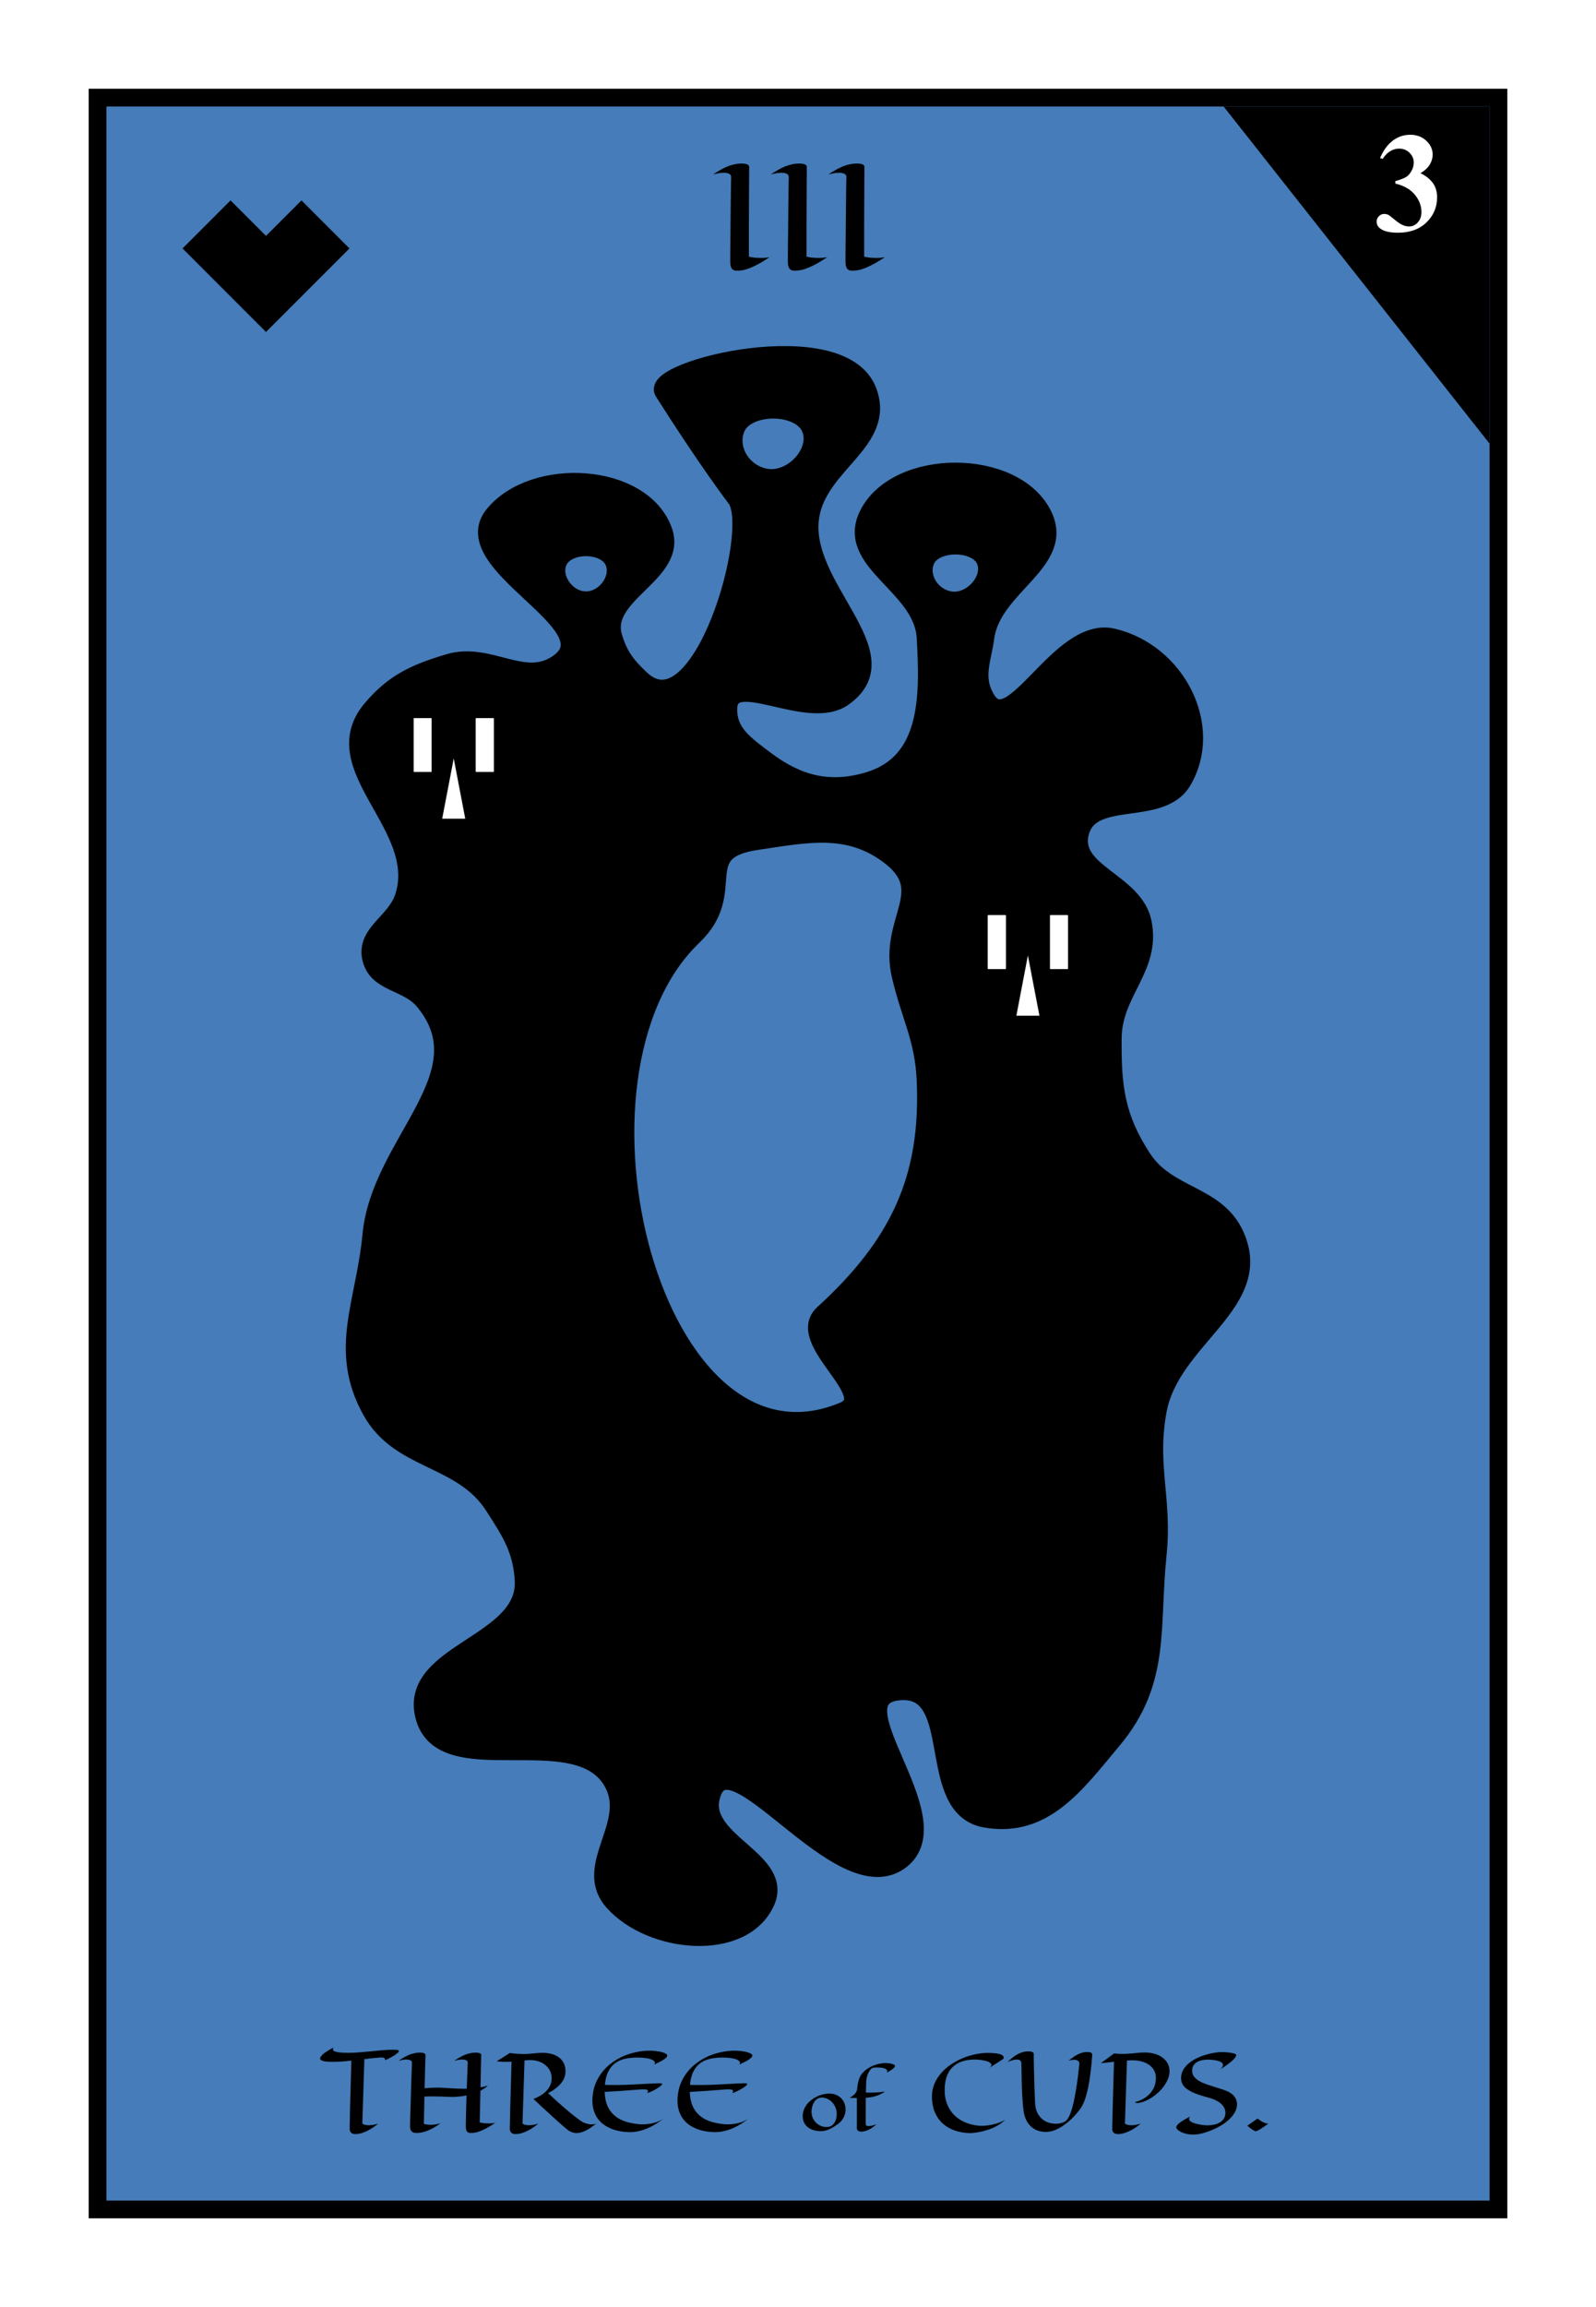 <svg width="180" height="260" viewBox="0 0 180 260" fill="none" xmlns="http://www.w3.org/2000/svg">
<rect x="0" y="0" width="180" height="260" fill="#333333" stroke="none"/>
<g clip-path="url(#clip0_116_960)">
<rect width="180" height="260" fill="white"/>
<rect x="11" y="11" width="158" height="238" fill="#457CB9" stroke="black" stroke-width="2"/>
<path d="M138 12H168V50L138 12Z" fill="black"/>
<path d="M157.367 20.688V20.414C157.961 20.242 158.372 20.083 158.602 19.938C158.831 19.787 159.029 19.56 159.195 19.258C159.362 18.951 159.445 18.641 159.445 18.328C159.445 17.896 159.286 17.526 158.969 17.219C158.656 16.906 158.266 16.75 157.797 16.75C157.068 16.75 156.448 17.135 155.938 17.906L155.648 17.805C156.023 16.935 156.503 16.281 157.086 15.844C157.674 15.406 158.328 15.188 159.047 15.188C159.781 15.188 160.385 15.412 160.859 15.859C161.339 16.307 161.578 16.831 161.578 17.43C161.578 17.82 161.466 18.198 161.242 18.562C161.023 18.922 160.677 19.24 160.203 19.516C160.812 19.812 161.276 20.18 161.594 20.617C161.917 21.049 162.078 21.594 162.078 22.25C162.078 23.354 161.677 24.294 160.875 25.07C160.078 25.841 159.008 26.227 157.664 26.227C156.768 26.227 156.115 26.078 155.703 25.781C155.406 25.573 155.258 25.305 155.258 24.977C155.258 24.737 155.344 24.534 155.516 24.367C155.688 24.195 155.885 24.109 156.109 24.109C156.281 24.109 156.443 24.146 156.594 24.219C156.677 24.26 156.971 24.49 157.477 24.906C157.987 25.318 158.464 25.523 158.906 25.523C159.292 25.523 159.622 25.372 159.898 25.07C160.174 24.763 160.312 24.375 160.312 23.906C160.312 23.193 160.062 22.537 159.562 21.938C159.062 21.333 158.331 20.917 157.367 20.688Z" fill="white"/>
<path d="M22 28L26 24L28 26L30 28L34 24L38 28L30 36L22 28Z" fill="black" stroke="black" stroke-width="2"/>
<path d="M42.65 239.326C42.494 239.455 42.316 239.59 42.117 239.73C41.922 239.867 41.713 239.992 41.49 240.105C41.268 240.223 41.033 240.318 40.787 240.393C40.545 240.467 40.299 240.504 40.049 240.504C39.971 240.504 39.895 240.494 39.82 240.475C39.746 240.455 39.68 240.42 39.621 240.369C39.562 240.322 39.516 240.258 39.48 240.176C39.445 240.094 39.43 239.99 39.434 239.865C39.434 239.717 39.441 239.35 39.457 238.764C39.461 238.514 39.467 238.203 39.475 237.832C39.486 237.457 39.498 237.006 39.51 236.479C39.525 235.951 39.543 235.338 39.562 234.639C39.582 233.936 39.603 233.131 39.627 232.225C39.26 232.268 38.895 232.303 38.531 232.33C38.172 232.354 37.809 232.365 37.441 232.365C37.105 232.365 36.826 232.346 36.603 232.307C36.381 232.268 36.225 232.199 36.135 232.102C36.084 232.016 36.1 231.908 36.182 231.779C36.217 231.725 36.268 231.662 36.334 231.592C36.4 231.521 36.49 231.443 36.603 231.357C36.721 231.271 36.863 231.178 37.031 231.076C37.199 230.975 37.4 230.865 37.635 230.748C37.572 230.826 37.543 230.893 37.547 230.947C37.551 230.998 37.566 231.041 37.594 231.076C37.625 231.119 37.67 231.154 37.728 231.182C37.842 231.225 38.014 231.264 38.244 231.299C38.478 231.33 38.803 231.346 39.217 231.346C39.67 231.346 40.115 231.328 40.553 231.293C40.994 231.258 41.428 231.219 41.853 231.176C42.283 231.129 42.709 231.088 43.131 231.053C43.557 231.018 43.98 231 44.402 231C44.516 231 44.615 231.004 44.701 231.012C44.791 231.016 44.859 231.027 44.906 231.047C44.98 231.074 45.006 231.119 44.982 231.182C44.959 231.24 44.902 231.309 44.812 231.387C44.727 231.461 44.619 231.541 44.49 231.627C44.361 231.709 44.228 231.787 44.092 231.861C43.955 231.936 43.824 232.002 43.699 232.061C43.574 232.115 43.477 232.154 43.406 232.178C43.441 232.057 43.418 231.973 43.336 231.926C43.254 231.875 43.082 231.859 42.82 231.879C42.234 231.926 41.658 231.984 41.092 232.055L40.863 239.326C40.953 239.393 41.06 239.439 41.185 239.467C41.31 239.494 41.44 239.508 41.572 239.508C41.705 239.508 41.836 239.5 41.965 239.484C42.094 239.465 42.209 239.443 42.31 239.42C42.432 239.393 42.545 239.361 42.65 239.326ZM55.02 235.043C54.895 235.164 54.76 235.271 54.615 235.365C54.475 235.455 54.33 235.539 54.182 235.617C54.174 236.094 54.162 236.627 54.147 237.217C54.131 237.807 54.117 238.467 54.105 239.197C54.316 239.24 54.508 239.27 54.68 239.285C54.855 239.297 55.014 239.303 55.154 239.303C55.268 239.303 55.367 239.299 55.453 239.291C55.543 239.283 55.617 239.275 55.676 239.268C55.746 239.256 55.807 239.244 55.857 239.232C55.627 239.389 55.4 239.533 55.178 239.666C54.959 239.795 54.746 239.908 54.539 240.006C54.336 240.104 54.143 240.182 53.959 240.24C53.779 240.303 53.613 240.342 53.461 240.357C53.305 240.373 53.168 240.379 53.051 240.375C52.934 240.375 52.836 240.35 52.758 240.299C52.684 240.248 52.627 240.168 52.588 240.059C52.553 239.949 52.535 239.797 52.535 239.602C52.535 239.512 52.537 239.355 52.541 239.133C52.545 238.906 52.551 238.639 52.559 238.33C52.566 238.018 52.574 237.674 52.582 237.299C52.594 236.924 52.605 236.541 52.617 236.15C52.367 236.201 52.131 236.238 51.908 236.262C51.69 236.285 51.496 236.301 51.328 236.309C51.133 236.32 50.951 236.322 50.783 236.314C50.357 236.295 49.975 236.281 49.635 236.273C49.295 236.262 48.99 236.256 48.721 236.256C48.557 236.256 48.404 236.258 48.264 236.262C48.123 236.266 47.99 236.271 47.865 236.279L47.807 239.35C47.943 239.393 48.076 239.422 48.205 239.438C48.338 239.453 48.465 239.461 48.586 239.461C48.742 239.461 48.887 239.451 49.02 239.432C49.152 239.412 49.268 239.389 49.365 239.361C49.467 239.334 49.547 239.311 49.605 239.291C49.664 239.268 49.697 239.252 49.705 239.244C49.522 239.4 49.324 239.543 49.113 239.672C48.902 239.801 48.69 239.914 48.475 240.012C48.264 240.109 48.059 240.188 47.859 240.246C47.664 240.305 47.49 240.342 47.338 240.357C47.182 240.373 47.037 240.379 46.904 240.375C46.772 240.375 46.656 240.35 46.559 240.299C46.461 240.248 46.385 240.168 46.33 240.059C46.275 239.949 46.248 239.797 46.248 239.602C46.248 239.504 46.25 239.336 46.254 239.098C46.262 238.855 46.27 238.568 46.277 238.236C46.289 237.9 46.301 237.535 46.312 237.141C46.324 236.742 46.336 236.34 46.348 235.934C46.359 235.527 46.371 235.131 46.383 234.744C46.398 234.357 46.41 234.006 46.418 233.689C46.43 233.373 46.44 233.107 46.447 232.893C46.455 232.678 46.461 232.539 46.465 232.477C46.469 232.34 46.41 232.244 46.289 232.189C46.172 232.131 46.025 232.102 45.85 232.102C45.705 232.102 45.555 232.115 45.398 232.143C45.246 232.17 45.098 232.201 44.953 232.236C45.152 232.104 45.348 231.982 45.539 231.873C45.734 231.76 45.93 231.662 46.125 231.58C46.324 231.498 46.525 231.436 46.728 231.393C46.932 231.346 47.143 231.322 47.361 231.322C47.447 231.322 47.527 231.328 47.602 231.34C47.68 231.348 47.746 231.363 47.801 231.387C47.859 231.406 47.904 231.434 47.935 231.469C47.971 231.504 47.988 231.547 47.988 231.598C47.984 231.68 47.978 231.867 47.971 232.16C47.967 232.285 47.963 232.439 47.959 232.623C47.955 232.807 47.949 233.027 47.941 233.285C47.934 233.543 47.926 233.842 47.918 234.182C47.91 234.518 47.9 234.904 47.889 235.342C48.119 235.318 48.353 235.301 48.592 235.289C48.834 235.277 49.072 235.271 49.307 235.271C49.557 235.271 49.803 235.279 50.045 235.295C50.291 235.307 50.531 235.32 50.766 235.336C51.004 235.348 51.238 235.361 51.469 235.377C51.703 235.389 51.935 235.395 52.166 235.395H52.641L52.752 232.477C52.756 232.406 52.742 232.348 52.711 232.301C52.684 232.254 52.643 232.217 52.588 232.189C52.533 232.158 52.469 232.137 52.395 232.125C52.32 232.109 52.24 232.102 52.154 232.102C52.006 232.102 51.852 232.115 51.691 232.143C51.535 232.17 51.385 232.201 51.24 232.236C51.44 232.104 51.635 231.982 51.826 231.873C52.022 231.76 52.217 231.662 52.412 231.58C52.611 231.498 52.812 231.436 53.016 231.393C53.223 231.346 53.435 231.322 53.654 231.322C53.822 231.322 53.967 231.344 54.088 231.387C54.213 231.43 54.275 231.5 54.275 231.598C54.272 231.68 54.266 231.863 54.258 232.148C54.254 232.27 54.25 232.42 54.246 232.6C54.242 232.775 54.238 232.988 54.234 233.238C54.23 233.488 54.225 233.779 54.217 234.111C54.209 234.439 54.201 234.814 54.193 235.236C54.33 235.213 54.467 235.186 54.603 235.154C54.744 235.123 54.883 235.086 55.02 235.043ZM60.715 239.326C60.559 239.455 60.381 239.59 60.182 239.73C59.986 239.867 59.777 239.992 59.555 240.105C59.332 240.223 59.098 240.318 58.852 240.393C58.609 240.467 58.363 240.504 58.113 240.504C58.039 240.504 57.965 240.494 57.891 240.475C57.816 240.455 57.75 240.42 57.691 240.369C57.633 240.322 57.584 240.258 57.545 240.176C57.51 240.094 57.494 239.99 57.498 239.865C57.498 239.721 57.506 239.357 57.522 238.775C57.525 238.529 57.531 238.223 57.539 237.855C57.551 237.488 57.562 237.045 57.574 236.525C57.59 236.006 57.607 235.402 57.627 234.715C57.647 234.023 57.668 233.232 57.691 232.342C57.59 232.354 57.49 232.361 57.393 232.365C57.295 232.365 57.195 232.365 57.094 232.365C56.945 232.365 56.777 232.361 56.59 232.354C56.406 232.346 56.215 232.33 56.016 232.307L57.498 231.369C57.803 231.412 58.09 231.441 58.359 231.457C58.629 231.473 58.852 231.48 59.027 231.48C59.223 231.48 59.41 231.475 59.59 231.463C59.773 231.447 59.953 231.432 60.129 231.416C60.305 231.396 60.478 231.381 60.65 231.369C60.822 231.354 60.996 231.346 61.172 231.346C61.516 231.346 61.846 231.385 62.162 231.463C62.478 231.541 62.756 231.664 62.994 231.832C63.232 231.996 63.422 232.211 63.562 232.477C63.707 232.742 63.779 233.062 63.779 233.438C63.779 233.637 63.746 233.842 63.68 234.053C63.613 234.26 63.504 234.469 63.352 234.68C63.199 234.887 62.996 235.094 62.742 235.301C62.492 235.504 62.182 235.699 61.81 235.887C62.197 236.246 62.549 236.568 62.865 236.854C63.185 237.139 63.475 237.393 63.732 237.615C63.99 237.838 64.219 238.031 64.418 238.195C64.617 238.355 64.793 238.494 64.945 238.611C65.297 238.885 65.568 239.072 65.76 239.174C65.857 239.221 65.961 239.262 66.07 239.297C66.164 239.328 66.269 239.355 66.387 239.379C66.508 239.402 66.635 239.414 66.768 239.414C66.85 239.414 66.93 239.408 67.008 239.396C67.086 239.381 67.164 239.357 67.242 239.326C67.055 239.471 66.871 239.607 66.691 239.736C66.512 239.865 66.33 239.977 66.147 240.07C65.967 240.168 65.783 240.244 65.596 240.299C65.412 240.357 65.223 240.387 65.027 240.387C64.918 240.387 64.812 240.375 64.711 240.352C64.609 240.332 64.506 240.299 64.4 240.252C64.295 240.205 64.188 240.145 64.078 240.07C63.973 239.996 63.859 239.904 63.738 239.795C63.578 239.662 63.342 239.457 63.029 239.18C62.897 239.062 62.74 238.922 62.56 238.758C62.381 238.594 62.174 238.404 61.94 238.189C61.705 237.975 61.44 237.732 61.143 237.463C60.85 237.189 60.523 236.883 60.164 236.543C60.445 236.438 60.711 236.311 60.961 236.162C61.211 236.014 61.428 235.844 61.611 235.652C61.799 235.461 61.945 235.248 62.051 235.014C62.16 234.775 62.215 234.514 62.215 234.229C62.215 233.885 62.145 233.584 62.004 233.326C61.863 233.068 61.68 232.854 61.453 232.682C61.23 232.51 60.977 232.381 60.691 232.295C60.406 232.209 60.119 232.166 59.83 232.166C59.596 232.166 59.371 232.178 59.156 232.201L58.928 239.326C59.018 239.393 59.125 239.439 59.25 239.467C59.375 239.494 59.504 239.508 59.637 239.508C59.77 239.508 59.9 239.5 60.029 239.484C60.158 239.465 60.273 239.443 60.375 239.42C60.496 239.393 60.609 239.361 60.715 239.326ZM73.74 232.682C73.834 232.607 73.877 232.537 73.869 232.471C73.861 232.404 73.834 232.346 73.787 232.295C73.732 232.236 73.654 232.182 73.553 232.131C73.365 232.041 73.123 231.977 72.826 231.938C72.529 231.898 72.215 231.879 71.883 231.879C71.41 231.879 70.963 231.922 70.541 232.008C70.123 232.094 69.75 232.252 69.422 232.482C69.098 232.709 68.83 233.023 68.619 233.426C68.408 233.824 68.275 234.336 68.221 234.961C68.463 234.969 68.701 234.973 68.936 234.973C69.174 234.973 69.408 234.973 69.639 234.973C69.916 234.973 70.225 234.967 70.564 234.955C70.908 234.939 71.258 234.924 71.613 234.908C71.973 234.889 72.324 234.869 72.668 234.85C73.012 234.83 73.322 234.814 73.6 234.803C73.877 234.787 74.107 234.779 74.291 234.779C74.478 234.779 74.592 234.787 74.631 234.803C74.678 234.826 74.686 234.865 74.654 234.92C74.627 234.971 74.57 235.031 74.484 235.102C74.402 235.168 74.299 235.24 74.174 235.318C74.053 235.396 73.924 235.473 73.787 235.547C73.65 235.617 73.512 235.684 73.371 235.746C73.234 235.805 73.109 235.852 72.996 235.887C73.086 235.734 73.102 235.627 73.043 235.564C72.988 235.498 72.834 235.465 72.58 235.465C72.467 235.465 72.363 235.467 72.269 235.471C72.176 235.475 72.068 235.482 71.947 235.494C71.826 235.502 71.676 235.514 71.496 235.529C71.316 235.541 71.084 235.559 70.799 235.582C70.514 235.602 70.16 235.627 69.738 235.658C69.316 235.686 68.803 235.717 68.197 235.752C68.217 236.385 68.326 236.922 68.525 237.363C68.728 237.805 69.004 238.168 69.352 238.453C69.699 238.738 70.113 238.957 70.594 239.109C71.078 239.258 71.611 239.355 72.193 239.402C72.529 239.418 72.861 239.402 73.189 239.355C73.33 239.336 73.477 239.309 73.629 239.273C73.785 239.238 73.939 239.193 74.092 239.139C74.248 239.08 74.4 239.01 74.549 238.928C74.697 238.846 74.836 238.748 74.965 238.635C74.676 238.881 74.373 239.105 74.057 239.309C73.744 239.508 73.42 239.682 73.084 239.83C72.752 239.975 72.414 240.086 72.07 240.164C71.727 240.246 71.385 240.287 71.045 240.287C70.748 240.287 70.434 240.262 70.102 240.211C69.773 240.164 69.447 240.084 69.123 239.971C68.803 239.854 68.496 239.701 68.203 239.514C67.914 239.322 67.662 239.086 67.447 238.805C67.236 238.52 67.072 238.186 66.955 237.803C66.838 237.416 66.793 236.973 66.82 236.473C66.848 235.891 66.957 235.354 67.148 234.861C67.344 234.369 67.598 233.926 67.91 233.531C68.223 233.133 68.584 232.783 68.994 232.482C69.404 232.178 69.842 231.924 70.307 231.721C70.775 231.518 71.262 231.365 71.766 231.264C72.269 231.158 72.769 231.105 73.266 231.105C73.484 231.105 73.686 231.115 73.869 231.135C74.053 231.154 74.217 231.178 74.361 231.205C74.51 231.232 74.637 231.264 74.742 231.299C74.848 231.33 74.93 231.359 74.988 231.387C75.164 231.465 75.252 231.557 75.252 231.662C75.252 231.725 75.219 231.791 75.152 231.861C75.09 231.932 75.008 232.002 74.906 232.072C74.809 232.143 74.699 232.211 74.578 232.277C74.461 232.34 74.346 232.398 74.232 232.453C74.123 232.508 74.023 232.555 73.934 232.594C73.844 232.633 73.779 232.662 73.74 232.682ZM83.338 232.682C83.432 232.607 83.475 232.537 83.467 232.471C83.459 232.404 83.432 232.346 83.385 232.295C83.33 232.236 83.252 232.182 83.15 232.131C82.963 232.041 82.721 231.977 82.424 231.938C82.127 231.898 81.812 231.879 81.481 231.879C81.008 231.879 80.561 231.922 80.139 232.008C79.721 232.094 79.348 232.252 79.019 232.482C78.695 232.709 78.428 233.023 78.217 233.426C78.006 233.824 77.873 234.336 77.818 234.961C78.061 234.969 78.299 234.973 78.533 234.973C78.772 234.973 79.006 234.973 79.236 234.973C79.514 234.973 79.822 234.967 80.162 234.955C80.506 234.939 80.856 234.924 81.211 234.908C81.57 234.889 81.922 234.869 82.266 234.85C82.609 234.83 82.92 234.814 83.197 234.803C83.475 234.787 83.705 234.779 83.889 234.779C84.076 234.779 84.189 234.787 84.228 234.803C84.275 234.826 84.283 234.865 84.252 234.92C84.225 234.971 84.168 235.031 84.082 235.102C84 235.168 83.897 235.24 83.772 235.318C83.65 235.396 83.522 235.473 83.385 235.547C83.248 235.617 83.109 235.684 82.969 235.746C82.832 235.805 82.707 235.852 82.594 235.887C82.684 235.734 82.699 235.627 82.641 235.564C82.586 235.498 82.432 235.465 82.178 235.465C82.064 235.465 81.961 235.467 81.867 235.471C81.773 235.475 81.666 235.482 81.545 235.494C81.424 235.502 81.273 235.514 81.094 235.529C80.914 235.541 80.682 235.559 80.397 235.582C80.111 235.602 79.758 235.627 79.336 235.658C78.914 235.686 78.4 235.717 77.795 235.752C77.814 236.385 77.924 236.922 78.123 237.363C78.326 237.805 78.602 238.168 78.949 238.453C79.297 238.738 79.711 238.957 80.191 239.109C80.676 239.258 81.209 239.355 81.791 239.402C82.127 239.418 82.459 239.402 82.787 239.355C82.928 239.336 83.074 239.309 83.227 239.273C83.383 239.238 83.537 239.193 83.689 239.139C83.846 239.08 83.998 239.01 84.147 238.928C84.295 238.846 84.434 238.748 84.562 238.635C84.273 238.881 83.971 239.105 83.654 239.309C83.342 239.508 83.018 239.682 82.682 239.83C82.35 239.975 82.012 240.086 81.668 240.164C81.324 240.246 80.982 240.287 80.643 240.287C80.346 240.287 80.031 240.262 79.699 240.211C79.371 240.164 79.045 240.084 78.721 239.971C78.4 239.854 78.094 239.701 77.801 239.514C77.512 239.322 77.26 239.086 77.045 238.805C76.834 238.52 76.67 238.186 76.553 237.803C76.436 237.416 76.391 236.973 76.418 236.473C76.445 235.891 76.555 235.354 76.746 234.861C76.941 234.369 77.195 233.926 77.508 233.531C77.82 233.133 78.182 232.783 78.592 232.482C79.002 232.178 79.439 231.924 79.904 231.721C80.373 231.518 80.859 231.365 81.363 231.264C81.867 231.158 82.367 231.105 82.863 231.105C83.082 231.105 83.283 231.115 83.467 231.135C83.65 231.154 83.814 231.178 83.959 231.205C84.107 231.232 84.234 231.264 84.34 231.299C84.445 231.33 84.527 231.359 84.586 231.387C84.762 231.465 84.85 231.557 84.85 231.662C84.85 231.725 84.816 231.791 84.75 231.861C84.688 231.932 84.606 232.002 84.504 232.072C84.406 232.143 84.297 232.211 84.176 232.277C84.059 232.34 83.943 232.398 83.83 232.453C83.721 232.508 83.621 232.555 83.531 232.594C83.441 232.633 83.377 232.662 83.338 232.682ZM95.365 237.727C95.365 237.943 95.335 238.139 95.275 238.316C95.216 238.493 95.144 238.648 95.061 238.781C94.977 238.914 94.893 239.025 94.807 239.113C94.721 239.202 94.652 239.266 94.6 239.305C94.449 239.414 94.294 239.521 94.135 239.625C93.976 239.729 93.812 239.823 93.643 239.906C93.476 239.987 93.304 240.052 93.127 240.102C92.95 240.151 92.768 240.176 92.58 240.176C92.301 240.176 92.037 240.141 91.787 240.07C91.54 240 91.322 239.895 91.135 239.754C90.95 239.613 90.803 239.436 90.693 239.223C90.587 239.009 90.533 238.759 90.533 238.473C90.533 238.22 90.576 237.983 90.662 237.762C90.751 237.538 90.868 237.332 91.014 237.145C91.162 236.957 91.335 236.789 91.533 236.641C91.731 236.49 91.941 236.362 92.162 236.258C92.383 236.154 92.611 236.074 92.846 236.02C93.08 235.965 93.307 235.938 93.525 235.938C93.796 235.938 94.044 235.983 94.268 236.074C94.494 236.163 94.688 236.288 94.85 236.449C95.014 236.608 95.14 236.797 95.228 237.016C95.32 237.234 95.365 237.471 95.365 237.727ZM92.67 236.391C92.537 236.391 92.416 236.415 92.307 236.465C92.197 236.512 92.1 236.577 92.014 236.66C91.93 236.741 91.857 236.836 91.795 236.945C91.735 237.052 91.684 237.165 91.643 237.285C91.603 237.402 91.574 237.522 91.553 237.645C91.534 237.764 91.525 237.878 91.525 237.984C91.525 238.227 91.57 238.453 91.658 238.664C91.747 238.872 91.868 239.055 92.022 239.211C92.178 239.367 92.359 239.49 92.564 239.578C92.773 239.667 92.994 239.711 93.228 239.711C93.374 239.711 93.515 239.684 93.65 239.629C93.788 239.572 93.909 239.483 94.014 239.363C94.12 239.241 94.205 239.085 94.268 238.895C94.333 238.702 94.365 238.47 94.365 238.199C94.365 237.962 94.321 237.734 94.232 237.516C94.144 237.297 94.023 237.104 93.869 236.938C93.716 236.771 93.536 236.638 93.33 236.539C93.124 236.44 92.904 236.391 92.67 236.391ZM99.814 235.711C99.645 235.831 99.473 235.932 99.299 236.016C99.124 236.099 98.946 236.168 98.764 236.223C98.581 236.277 98.397 236.32 98.209 236.352C98.024 236.38 97.837 236.401 97.647 236.414C97.644 236.625 97.643 236.839 97.643 237.055C97.643 237.271 97.641 237.482 97.639 237.688C97.639 237.891 97.639 238.083 97.639 238.266C97.639 238.448 97.639 238.611 97.639 238.754C97.639 238.897 97.639 239.017 97.639 239.113C97.639 239.21 97.639 239.273 97.639 239.305C97.639 239.427 97.663 239.508 97.713 239.547C97.765 239.583 97.839 239.602 97.936 239.602C98.097 239.602 98.253 239.581 98.404 239.539C98.555 239.497 98.701 239.451 98.842 239.398C98.725 239.508 98.597 239.613 98.459 239.715C98.324 239.816 98.183 239.905 98.037 239.98C97.891 240.056 97.742 240.116 97.588 240.16C97.437 240.207 97.286 240.23 97.135 240.23C96.971 240.23 96.847 240.193 96.764 240.117C96.68 240.042 96.639 239.952 96.639 239.848V236.441C96.519 236.441 96.393 236.44 96.26 236.438C96.127 236.432 95.985 236.424 95.834 236.414C95.909 236.37 95.978 236.326 96.041 236.281C96.106 236.237 96.162 236.197 96.209 236.16C96.264 236.118 96.314 236.078 96.361 236.039C96.393 236.008 96.425 235.969 96.459 235.922C96.488 235.883 96.519 235.833 96.553 235.773C96.587 235.714 96.622 235.642 96.658 235.559C96.674 235.316 96.703 235.081 96.744 234.852C96.786 234.62 96.847 234.402 96.928 234.199C96.998 234.02 97.094 233.853 97.217 233.699C97.339 233.543 97.48 233.402 97.639 233.277C97.797 233.152 97.969 233.042 98.154 232.945C98.339 232.849 98.528 232.768 98.721 232.703C98.916 232.638 99.11 232.589 99.303 232.555C99.498 232.521 99.683 232.504 99.857 232.504C99.964 232.504 100.066 232.509 100.162 232.52C100.261 232.527 100.351 232.539 100.432 232.555C100.512 232.57 100.584 232.589 100.646 232.609C100.709 232.628 100.76 232.646 100.799 232.664C100.89 232.716 100.936 232.772 100.936 232.832C100.936 232.876 100.916 232.924 100.877 232.977C100.838 233.026 100.787 233.077 100.725 233.129C100.665 233.178 100.597 233.228 100.521 233.277C100.446 233.327 100.373 233.372 100.303 233.414C100.232 233.456 100.169 233.492 100.111 233.523C100.054 233.552 100.011 233.573 99.982 233.586C100.016 233.557 100.04 233.53 100.053 233.504C100.066 233.475 100.072 233.449 100.072 233.426C100.072 233.345 100.04 233.277 99.975 233.223C99.909 233.168 99.822 233.124 99.713 233.09C99.606 233.056 99.482 233.033 99.342 233.02C99.204 233.007 99.061 233 98.912 233C98.784 233 98.667 233.007 98.561 233.02C98.454 233.033 98.377 233.056 98.33 233.09C98.27 233.129 98.205 233.193 98.135 233.281C98.067 233.37 98.002 233.478 97.939 233.605C97.88 233.733 97.826 233.876 97.779 234.035C97.735 234.194 97.708 234.363 97.697 234.543C97.689 234.652 97.682 234.82 97.674 235.047C97.669 235.271 97.663 235.53 97.658 235.824C97.747 235.829 97.833 235.832 97.916 235.832C97.999 235.832 98.081 235.832 98.162 235.832C98.409 235.832 98.633 235.827 98.834 235.816C99.037 235.803 99.212 235.789 99.357 235.773C99.527 235.755 99.679 235.734 99.814 235.711ZM113.361 238.898C113.186 239.074 112.994 239.23 112.787 239.367C112.58 239.504 112.369 239.625 112.154 239.73C111.939 239.832 111.723 239.92 111.504 239.994C111.289 240.064 111.082 240.125 110.883 240.176C110.414 240.293 109.943 240.367 109.471 240.398C108.803 240.391 108.199 240.289 107.66 240.094C107.121 239.902 106.662 239.631 106.283 239.279C105.904 238.924 105.613 238.494 105.41 237.99C105.207 237.482 105.105 236.912 105.105 236.279C105.105 235.76 105.199 235.277 105.387 234.832C105.578 234.387 105.834 233.982 106.154 233.619C106.475 233.252 106.846 232.93 107.268 232.652C107.689 232.371 108.133 232.135 108.598 231.943C109.062 231.752 109.533 231.607 110.01 231.51C110.49 231.408 110.947 231.357 111.381 231.357C111.51 231.357 111.648 231.361 111.797 231.369C111.949 231.373 112.098 231.383 112.242 231.398C112.391 231.414 112.529 231.438 112.658 231.469C112.791 231.496 112.9 231.535 112.986 231.586C113.076 231.637 113.139 231.699 113.174 231.773C113.209 231.844 113.203 231.93 113.156 232.031C113.098 232.066 113.002 232.129 112.869 232.219C112.752 232.297 112.586 232.404 112.371 232.541C112.16 232.678 111.877 232.859 111.521 233.086C111.623 233.02 111.697 232.957 111.744 232.898C111.791 232.84 111.814 232.783 111.814 232.729C111.814 232.643 111.775 232.566 111.697 232.5C111.623 232.434 111.527 232.377 111.41 232.33C111.293 232.283 111.162 232.246 111.018 232.219C110.873 232.188 110.734 232.164 110.602 232.148C110.469 232.129 110.348 232.117 110.238 232.113C110.129 232.105 110.049 232.102 109.998 232.102C108.857 232.102 107.996 232.393 107.414 232.975C106.832 233.557 106.541 234.418 106.541 235.559C106.541 236.16 106.639 236.697 106.834 237.17C107.029 237.643 107.299 238.049 107.643 238.389C107.986 238.725 108.395 238.992 108.867 239.191C109.34 239.391 109.854 239.516 110.408 239.566C110.717 239.586 111.037 239.574 111.369 239.531C111.654 239.496 111.971 239.432 112.318 239.338C112.67 239.244 113.018 239.098 113.361 238.898ZM123.182 231.598C123.178 231.648 123.17 231.754 123.158 231.914C123.15 232.07 123.135 232.264 123.111 232.494C123.092 232.725 123.064 232.984 123.029 233.273C122.998 233.562 122.959 233.863 122.912 234.176C122.865 234.488 122.811 234.805 122.748 235.125C122.686 235.445 122.613 235.754 122.531 236.051C122.453 236.344 122.363 236.617 122.262 236.871C122.164 237.121 122.055 237.336 121.934 237.516C121.688 237.875 121.41 238.215 121.102 238.535C120.797 238.855 120.479 239.139 120.146 239.385C119.814 239.631 119.479 239.832 119.139 239.988C118.799 240.141 118.475 240.229 118.166 240.252C117.861 240.275 117.559 240.25 117.258 240.176C116.957 240.105 116.682 239.975 116.432 239.783C116.182 239.592 115.967 239.336 115.787 239.016C115.611 238.691 115.492 238.291 115.43 237.814C115.391 237.498 115.357 237.158 115.33 236.795C115.303 236.428 115.281 236.059 115.266 235.688C115.25 235.316 115.238 234.955 115.23 234.604C115.223 234.248 115.217 233.926 115.213 233.637C115.209 233.344 115.205 233.096 115.201 232.893C115.197 232.686 115.193 232.547 115.189 232.477C115.166 232.227 114.994 232.102 114.674 232.102C114.549 232.102 114.398 232.125 114.223 232.172C114.051 232.215 113.854 232.285 113.631 232.383C113.818 232.207 114.002 232.047 114.182 231.902C114.361 231.754 114.547 231.627 114.738 231.521C114.93 231.416 115.129 231.334 115.336 231.275C115.543 231.213 115.768 231.182 116.01 231.182C116.092 231.182 116.168 231.188 116.238 231.199C116.312 231.211 116.375 231.23 116.426 231.258C116.48 231.281 116.523 231.314 116.555 231.357C116.586 231.396 116.6 231.445 116.596 231.504C116.592 231.562 116.59 231.674 116.59 231.838C116.59 231.998 116.592 232.195 116.596 232.43C116.6 232.66 116.605 232.918 116.613 233.203C116.621 233.484 116.629 233.775 116.637 234.076C116.645 234.377 116.652 234.678 116.66 234.979C116.672 235.279 116.682 235.562 116.689 235.828C116.701 236.094 116.711 236.332 116.719 236.543C116.727 236.754 116.734 236.922 116.742 237.047C116.766 237.469 116.852 237.826 117 238.119C117.152 238.408 117.338 238.645 117.557 238.828C117.779 239.008 118.023 239.139 118.289 239.221C118.555 239.299 118.814 239.338 119.068 239.338C119.299 239.338 119.51 239.311 119.701 239.256C119.896 239.201 120.061 239.125 120.193 239.027C120.342 238.918 120.479 238.727 120.604 238.453C120.729 238.18 120.842 237.857 120.943 237.486C121.045 237.115 121.137 236.711 121.219 236.273C121.301 235.836 121.375 235.396 121.441 234.955C121.508 234.51 121.564 234.08 121.611 233.666C121.658 233.252 121.699 232.883 121.734 232.559C121.738 232.48 121.719 232.41 121.676 232.348C121.641 232.293 121.582 232.244 121.5 232.201C121.422 232.154 121.303 232.131 121.143 232.131C121.061 232.131 120.967 232.139 120.861 232.154C120.76 232.166 120.643 232.189 120.51 232.225C120.682 232.092 120.852 231.967 121.02 231.85C121.191 231.729 121.363 231.625 121.535 231.539C121.707 231.449 121.885 231.379 122.068 231.328C122.252 231.277 122.443 231.252 122.643 231.252C122.807 231.252 122.939 231.277 123.041 231.328C123.143 231.375 123.189 231.465 123.182 231.598ZM128.66 239.326C128.504 239.455 128.326 239.59 128.127 239.73C127.932 239.867 127.723 239.992 127.5 240.105C127.277 240.223 127.043 240.318 126.797 240.393C126.555 240.467 126.309 240.504 126.059 240.504C125.984 240.504 125.908 240.494 125.83 240.475C125.756 240.455 125.689 240.42 125.631 240.369C125.572 240.322 125.523 240.258 125.484 240.176C125.449 240.094 125.436 239.99 125.443 239.865C125.443 239.725 125.451 239.363 125.467 238.781C125.471 238.535 125.477 238.229 125.484 237.861C125.496 237.494 125.508 237.051 125.52 236.531C125.535 236.012 125.553 235.408 125.572 234.721C125.592 234.033 125.613 233.244 125.637 232.354C125.379 232.385 125.125 232.414 124.875 232.441C124.629 232.469 124.391 232.492 124.16 232.512L125.66 231.41C125.805 231.434 125.957 231.449 126.117 231.457C126.281 231.465 126.441 231.469 126.598 231.469C126.828 231.469 127.053 231.461 127.271 231.445C127.49 231.43 127.703 231.412 127.91 231.393C128.121 231.369 128.328 231.35 128.531 231.334C128.738 231.318 128.945 231.311 129.152 231.311C129.488 231.311 129.82 231.354 130.148 231.439C130.477 231.521 130.77 231.65 131.027 231.826C131.289 231.998 131.5 232.219 131.66 232.488C131.82 232.754 131.9 233.07 131.9 233.438C131.9 233.715 131.844 233.994 131.73 234.275C131.621 234.553 131.471 234.822 131.279 235.084C131.092 235.346 130.873 235.592 130.623 235.822C130.373 236.053 130.109 236.254 129.832 236.426C129.559 236.598 129.279 236.736 128.994 236.842C128.709 236.947 128.438 237.004 128.18 237.012L128.004 236.895C128.344 236.816 128.658 236.695 128.947 236.531C129.236 236.367 129.486 236.17 129.697 235.939C129.908 235.705 130.072 235.441 130.189 235.148C130.307 234.852 130.365 234.533 130.365 234.193C130.365 233.955 130.33 233.74 130.26 233.549C130.189 233.357 130.092 233.188 129.967 233.039C129.842 232.891 129.695 232.764 129.527 232.658C129.363 232.549 129.186 232.461 128.994 232.395C128.803 232.324 128.604 232.273 128.396 232.242C128.193 232.207 127.99 232.189 127.787 232.189C127.674 232.189 127.559 232.191 127.441 232.195C127.328 232.199 127.215 232.205 127.102 232.213L126.873 239.326C126.963 239.393 127.07 239.439 127.195 239.467C127.32 239.494 127.449 239.508 127.582 239.508C127.715 239.508 127.846 239.5 127.975 239.484C128.104 239.465 128.219 239.443 128.32 239.42C128.441 239.393 128.555 239.361 128.66 239.326ZM139.318 231.469C139.389 231.5 139.422 231.547 139.418 231.609C139.418 231.672 139.393 231.744 139.342 231.826C139.291 231.908 139.219 231.996 139.125 232.09C139.035 232.18 138.936 232.271 138.826 232.365C138.736 232.439 138.633 232.52 138.516 232.605C138.414 232.684 138.289 232.773 138.141 232.875C137.996 232.973 137.83 233.08 137.643 233.197C137.748 233.1 137.822 233.012 137.865 232.934C137.908 232.855 137.93 232.783 137.93 232.717C137.93 232.627 137.895 232.549 137.824 232.482C137.754 232.416 137.664 232.361 137.555 232.318C137.445 232.271 137.322 232.234 137.186 232.207C137.053 232.18 136.922 232.16 136.793 232.148C136.668 232.133 136.553 232.123 136.447 232.119C136.342 232.115 136.264 232.113 136.213 232.113C136.006 232.113 135.797 232.135 135.586 232.178C135.375 232.217 135.186 232.285 135.018 232.383C134.85 232.477 134.713 232.604 134.607 232.764C134.502 232.92 134.449 233.115 134.449 233.35C134.449 233.615 134.523 233.844 134.672 234.035C134.82 234.223 135.016 234.387 135.258 234.527C135.5 234.668 135.773 234.791 136.078 234.896C136.387 235.002 136.697 235.104 137.01 235.201C137.326 235.295 137.631 235.391 137.924 235.488C138.221 235.586 138.479 235.697 138.697 235.822C138.986 235.994 139.193 236.195 139.318 236.426C139.447 236.652 139.512 236.893 139.512 237.146C139.512 237.475 139.424 237.787 139.248 238.084C139.076 238.377 138.85 238.65 138.568 238.904C138.291 239.158 137.975 239.387 137.619 239.59C137.264 239.793 136.904 239.967 136.541 240.111C136.178 240.256 135.826 240.367 135.486 240.445C135.146 240.523 134.852 240.562 134.602 240.562C134.277 240.562 133.992 240.529 133.746 240.463C133.5 240.4 133.295 240.324 133.131 240.234C132.967 240.145 132.844 240.053 132.762 239.959C132.684 239.861 132.65 239.783 132.662 239.725C132.67 239.654 132.705 239.578 132.768 239.496C132.834 239.41 132.932 239.318 133.061 239.221C133.189 239.123 133.352 239.016 133.547 238.898C133.742 238.781 133.979 238.652 134.256 238.512C134.143 238.621 134.092 238.723 134.104 238.816C134.115 238.91 134.17 238.994 134.268 239.068C134.369 239.143 134.5 239.209 134.66 239.268C134.824 239.322 134.996 239.369 135.176 239.408C135.359 239.443 135.543 239.471 135.727 239.49C135.91 239.51 136.072 239.52 136.213 239.52C136.451 239.52 136.688 239.494 136.922 239.443C137.16 239.393 137.373 239.312 137.561 239.203C137.752 239.09 137.906 238.943 138.023 238.764C138.145 238.58 138.205 238.359 138.205 238.102C138.205 237.949 138.174 237.793 138.111 237.633C138.049 237.469 137.941 237.311 137.789 237.158C137.641 237.006 137.439 236.863 137.186 236.73C136.932 236.594 136.615 236.477 136.236 236.379C135.658 236.227 135.17 236.07 134.771 235.91C134.377 235.746 134.059 235.572 133.816 235.389C133.578 235.201 133.412 234.998 133.318 234.779C133.225 234.557 133.189 234.309 133.213 234.035C133.236 233.719 133.332 233.432 133.5 233.174C133.668 232.912 133.881 232.68 134.139 232.477C134.4 232.27 134.691 232.09 135.012 231.938C135.336 231.785 135.664 231.66 135.996 231.562C136.332 231.461 136.658 231.387 136.975 231.34C137.291 231.289 137.572 231.264 137.818 231.264C138.006 231.264 138.182 231.271 138.346 231.287C138.514 231.303 138.662 231.32 138.791 231.34C138.924 231.359 139.035 231.383 139.125 231.41C139.215 231.434 139.279 231.453 139.318 231.469ZM143.045 239.326C142.893 239.436 142.744 239.541 142.6 239.643C142.455 239.744 142.318 239.836 142.189 239.918C142.064 239.996 141.951 240.059 141.85 240.105C141.752 240.156 141.674 240.182 141.615 240.182C141.568 240.174 141.502 240.148 141.416 240.105C141.342 240.066 141.244 240.006 141.123 239.924C141.006 239.838 140.859 239.715 140.684 239.555L141.832 238.752C142.016 238.904 142.182 239.021 142.33 239.104C142.479 239.182 142.605 239.236 142.711 239.268C142.836 239.311 142.947 239.33 143.045 239.326Z" fill="black"/>
<path d="M86.797 28.977C86.49 29.185 86.188 29.378 85.891 29.555C85.594 29.727 85.307 29.878 85.031 30.008C84.76 30.138 84.503 30.242 84.258 30.32C84.018 30.404 83.797 30.456 83.594 30.477C83.391 30.497 83.211 30.505 83.055 30.5C82.904 30.5 82.776 30.466 82.672 30.398C82.568 30.331 82.49 30.224 82.438 30.078C82.385 29.932 82.359 29.729 82.359 29.469C82.359 29.338 82.359 29.115 82.359 28.797C82.365 28.474 82.367 28.091 82.367 27.648C82.372 27.201 82.378 26.713 82.383 26.188C82.388 25.656 82.393 25.12 82.398 24.578C82.404 24.037 82.409 23.508 82.414 22.992C82.419 22.477 82.424 22.008 82.43 21.586C82.435 21.164 82.44 20.81 82.445 20.523C82.451 20.237 82.456 20.052 82.461 19.969C82.466 19.787 82.388 19.659 82.227 19.586C82.07 19.508 81.875 19.469 81.641 19.469C81.448 19.469 81.247 19.487 81.039 19.523C80.836 19.56 80.638 19.602 80.445 19.648C80.711 19.471 80.971 19.31 81.227 19.164C81.487 19.013 81.747 18.883 82.008 18.773C82.273 18.664 82.542 18.581 82.812 18.523C83.083 18.461 83.365 18.43 83.656 18.43C83.771 18.43 83.878 18.438 83.977 18.453C84.081 18.463 84.169 18.484 84.242 18.516C84.32 18.542 84.38 18.578 84.422 18.625C84.469 18.672 84.492 18.729 84.492 18.797C84.492 19 84.49 19.492 84.484 20.273C84.484 20.607 84.482 21.021 84.477 21.516C84.477 22.01 84.474 22.609 84.469 23.312C84.469 24.01 84.466 24.823 84.461 25.75C84.461 26.677 84.461 27.737 84.461 28.93C84.742 28.987 84.997 29.026 85.227 29.047C85.461 29.062 85.669 29.07 85.852 29.07C86.003 29.07 86.135 29.065 86.25 29.055C86.37 29.044 86.471 29.034 86.555 29.023C86.648 29.008 86.729 28.992 86.797 28.977ZM93.297 28.977C92.99 29.185 92.688 29.378 92.391 29.555C92.094 29.727 91.807 29.878 91.531 30.008C91.26 30.138 91.003 30.242 90.758 30.32C90.518 30.404 90.297 30.456 90.094 30.477C89.891 30.497 89.711 30.505 89.555 30.5C89.404 30.5 89.276 30.466 89.172 30.398C89.068 30.331 88.99 30.224 88.938 30.078C88.885 29.932 88.859 29.729 88.859 29.469C88.859 29.338 88.859 29.115 88.859 28.797C88.865 28.474 88.867 28.091 88.867 27.648C88.872 27.201 88.878 26.713 88.883 26.188C88.888 25.656 88.893 25.12 88.898 24.578C88.904 24.037 88.909 23.508 88.914 22.992C88.919 22.477 88.924 22.008 88.93 21.586C88.935 21.164 88.94 20.81 88.945 20.523C88.951 20.237 88.956 20.052 88.961 19.969C88.966 19.787 88.888 19.659 88.727 19.586C88.57 19.508 88.375 19.469 88.141 19.469C87.948 19.469 87.747 19.487 87.539 19.523C87.336 19.56 87.138 19.602 86.945 19.648C87.211 19.471 87.471 19.31 87.727 19.164C87.987 19.013 88.247 18.883 88.508 18.773C88.773 18.664 89.042 18.581 89.312 18.523C89.583 18.461 89.865 18.43 90.156 18.43C90.271 18.43 90.378 18.438 90.477 18.453C90.581 18.463 90.669 18.484 90.742 18.516C90.82 18.542 90.88 18.578 90.922 18.625C90.969 18.672 90.992 18.729 90.992 18.797C90.992 19 90.99 19.492 90.984 20.273C90.984 20.607 90.982 21.021 90.977 21.516C90.977 22.01 90.974 22.609 90.969 23.312C90.969 24.01 90.966 24.823 90.961 25.75C90.961 26.677 90.961 27.737 90.961 28.93C91.242 28.987 91.497 29.026 91.727 29.047C91.961 29.062 92.169 29.07 92.352 29.07C92.503 29.07 92.635 29.065 92.75 29.055C92.87 29.044 92.971 29.034 93.055 29.023C93.148 29.008 93.229 28.992 93.297 28.977ZM99.797 28.977C99.49 29.185 99.188 29.378 98.891 29.555C98.594 29.727 98.307 29.878 98.031 30.008C97.76 30.138 97.503 30.242 97.258 30.32C97.018 30.404 96.797 30.456 96.594 30.477C96.391 30.497 96.211 30.505 96.055 30.5C95.904 30.5 95.776 30.466 95.672 30.398C95.568 30.331 95.49 30.224 95.438 30.078C95.385 29.932 95.359 29.729 95.359 29.469C95.359 29.338 95.359 29.115 95.359 28.797C95.365 28.474 95.367 28.091 95.367 27.648C95.372 27.201 95.378 26.713 95.383 26.188C95.388 25.656 95.393 25.12 95.398 24.578C95.404 24.037 95.409 23.508 95.414 22.992C95.419 22.477 95.424 22.008 95.43 21.586C95.435 21.164 95.44 20.81 95.445 20.523C95.451 20.237 95.456 20.052 95.461 19.969C95.466 19.787 95.388 19.659 95.227 19.586C95.07 19.508 94.875 19.469 94.641 19.469C94.448 19.469 94.247 19.487 94.039 19.523C93.836 19.56 93.638 19.602 93.445 19.648C93.711 19.471 93.971 19.31 94.227 19.164C94.487 19.013 94.747 18.883 95.008 18.773C95.273 18.664 95.542 18.581 95.812 18.523C96.083 18.461 96.365 18.43 96.656 18.43C96.771 18.43 96.878 18.438 96.977 18.453C97.081 18.463 97.169 18.484 97.242 18.516C97.32 18.542 97.38 18.578 97.422 18.625C97.469 18.672 97.492 18.729 97.492 18.797C97.492 19 97.49 19.492 97.484 20.273C97.484 20.607 97.482 21.021 97.477 21.516C97.477 22.01 97.474 22.609 97.469 23.312C97.469 24.01 97.466 24.823 97.461 25.75C97.461 26.677 97.461 27.737 97.461 28.93C97.742 28.987 97.997 29.026 98.227 29.047C98.461 29.062 98.669 29.07 98.852 29.07C99.003 29.07 99.135 29.065 99.25 29.055C99.37 29.044 99.471 29.034 99.555 29.023C99.648 29.008 99.729 28.992 99.797 28.977Z" fill="black"/>
<path fill-rule="evenodd" clip-rule="evenodd" d="M82.987 56.163C80.284 52.613 76.417 46.678 74.822 44.154C73.226 41.631 95.052 36.225 97.909 44.154C99.922 49.741 92.513 52.186 91.433 57.99C89.938 66.034 102.124 73.702 95.093 78.614C91.03 81.453 82.192 75.202 82.142 79.919C82.113 82.634 84.094 83.95 86.365 85.662C89.946 88.363 93.51 89.309 97.909 88.012C104.838 85.969 104.779 78.558 104.385 71.826C104.041 65.945 95.227 63.33 97.909 57.99C101.159 51.521 114.368 51.521 117.618 57.99C120.3 63.33 111.941 65.983 111.142 71.826C110.782 74.456 109.844 76.252 111.142 78.614C114.001 83.813 119.399 70.396 125.501 71.826C132.753 73.526 136.975 81.927 133.385 88.012C130.93 92.174 123.116 89.161 121.841 93.755C120.572 98.329 127.921 99.298 128.88 103.937C129.945 109.085 125.551 111.747 125.501 116.989C125.45 122.43 125.831 125.916 128.88 130.564C131.712 134.883 137.174 134.524 139.298 139.179C142.814 146.886 132.063 150.767 130.569 159.02C129.441 165.253 131.218 168.913 130.569 175.205C129.712 183.527 131.028 189.485 125.501 196.09C121.37 201.027 117.764 206.127 111.142 204.966C104.156 203.741 108.663 190.168 101.569 190.608C93.56 191.104 107.784 204.955 101.569 209.665C94.702 214.868 82.006 194.572 80.171 202.616C79.032 207.613 88.52 209.664 86.365 214.364C83.741 220.087 73.493 219.135 69.19 214.364C65.594 210.375 71.585 205.751 69.19 201.05C65.353 193.518 49.601 201.378 47.792 193.218C46.232 186.183 59.493 185.248 59.054 178.077C58.846 174.661 57.642 172.785 55.779 169.883L55.676 169.723C52.084 164.125 45.108 164.805 41.88 159.02C38.04 152.138 41.154 146.898 41.88 139.179C42.864 128.702 54.721 121.139 47.792 112.813C45.934 110.58 42.595 110.854 41.88 108.113C41.104 105.144 44.599 103.993 45.54 101.065C48.115 93.05 36.333 86.514 41.88 79.919C44.374 76.953 46.748 75.854 50.608 74.698C55.212 73.32 59.174 77.449 62.996 74.698C68.996 70.38 51.064 63.586 55.676 57.99C60.239 52.453 72.442 53.207 74.822 59.818C76.568 64.668 67.676 66.909 69.19 71.826C69.827 73.894 70.656 74.997 72.287 76.525C78.997 82.814 85.689 59.713 82.987 56.163ZM86.365 53.813C83.753 53.349 82.092 50.654 82.987 48.331C84.096 45.451 90.324 45.451 91.433 48.331C92.456 50.987 89.352 54.345 86.365 53.813ZM107.2 67.65C105.058 67.335 103.641 65.1 104.385 63.212C105.29 60.913 110.237 60.913 111.142 63.212C111.973 65.321 109.592 68.001 107.2 67.65ZM66.093 67.65C63.867 67.65 62.084 65.095 62.996 63.212C63.987 61.166 68.199 61.166 69.19 63.212C70.103 65.095 68.32 67.65 66.093 67.65ZM78.2 105.503C83.482 100.458 77.815 95.919 85.301 94.799C91.091 93.934 95.65 92.961 100.223 96.366C105.654 100.409 100.093 103.629 101.569 109.941C102.644 114.534 104.171 116.993 104.385 121.688C104.891 132.792 101.384 140.261 92.841 148.055C89.47 151.131 99.413 157.234 95.093 159.02C73.642 167.887 61.842 121.129 78.2 105.503Z" fill="black"/>
<path d="M55.676 169.723C52.084 164.125 45.108 164.805 41.88 159.02C38.04 152.138 41.154 146.898 41.88 139.179C42.864 128.702 54.721 121.139 47.792 112.813C45.934 110.58 42.595 110.854 41.88 108.113C41.104 105.144 44.599 103.993 45.54 101.065C48.115 93.05 36.333 86.514 41.88 79.919C44.374 76.953 46.748 75.854 50.608 74.698C55.212 73.32 59.174 77.449 62.996 74.698C68.996 70.38 51.064 63.586 55.676 57.99C60.239 52.453 72.442 53.207 74.822 59.818C76.568 64.668 67.676 66.909 69.19 71.826C69.827 73.894 70.656 74.997 72.287 76.525C78.997 82.814 85.689 59.713 82.987 56.163C80.284 52.613 76.417 46.678 74.822 44.154C73.226 41.631 95.052 36.225 97.909 44.154C99.922 49.741 92.513 52.186 91.433 57.99C89.938 66.034 102.124 73.702 95.093 78.614C91.03 81.453 82.192 75.202 82.142 79.919C82.113 82.634 84.094 83.95 86.365 85.662C89.946 88.363 93.51 89.309 97.909 88.012C104.838 85.969 104.779 78.558 104.385 71.826C104.041 65.945 95.227 63.33 97.909 57.99C101.159 51.521 114.368 51.521 117.618 57.99C120.3 63.33 111.941 65.983 111.142 71.826C110.782 74.456 109.844 76.252 111.142 78.614C114.001 83.813 119.399 70.396 125.501 71.826C132.753 73.526 136.975 81.927 133.385 88.012C130.93 92.174 123.116 89.161 121.841 93.755C120.572 98.329 127.921 99.298 128.88 103.937C129.945 109.085 125.551 111.747 125.501 116.989C125.45 122.43 125.831 125.916 128.88 130.564C131.712 134.883 137.174 134.524 139.298 139.179C142.814 146.886 132.063 150.767 130.569 159.02C129.441 165.253 131.218 168.913 130.569 175.205C129.712 183.527 131.028 189.485 125.501 196.09C121.37 201.027 117.764 206.127 111.142 204.966C104.156 203.741 108.663 190.168 101.569 190.608C93.56 191.104 107.784 204.955 101.569 209.665C94.702 214.868 82.006 194.572 80.171 202.616C79.032 207.613 88.52 209.664 86.365 214.364C83.741 220.087 73.493 219.135 69.19 214.364C65.594 210.375 71.585 205.751 69.19 201.05C65.353 193.518 49.601 201.378 47.792 193.218C46.232 186.183 59.493 185.248 59.054 178.077C58.846 174.661 57.642 172.785 55.779 169.883M55.676 169.723L55.779 169.883M55.676 169.723C55.71 169.777 55.745 169.83 55.779 169.883M82.987 48.331C82.092 50.654 83.753 53.349 86.365 53.813C89.352 54.345 92.456 50.987 91.433 48.331C90.324 45.451 84.096 45.451 82.987 48.331ZM104.385 63.212C103.641 65.1 105.058 67.335 107.2 67.65C109.592 68.001 111.973 65.321 111.142 63.212C110.237 60.913 105.29 60.913 104.385 63.212ZM62.996 63.212C62.084 65.095 63.867 67.65 66.093 67.65C68.32 67.65 70.103 65.095 69.19 63.212C68.199 61.166 63.987 61.166 62.996 63.212ZM85.301 94.799C77.815 95.919 83.482 100.458 78.2 105.503C61.842 121.129 73.642 167.887 95.093 159.02C99.413 157.234 89.47 151.131 92.841 148.055C101.384 140.261 104.891 132.792 104.385 121.688C104.171 116.993 102.644 114.534 101.569 109.941C100.093 103.629 105.654 100.409 100.223 96.366C95.65 92.961 91.091 93.934 85.301 94.799Z" stroke="black" stroke-width="2"/>
<rect x="118.431" y="103.153" width="2.002" height="6.033" fill="white"/>
<rect x="118.431" y="103.153" width="2.002" height="6.033" fill="white"/>
<rect x="118.431" y="103.153" width="2.002" height="6.033" fill="white"/>
<rect x="111.423" y="103.153" width="2.002" height="6.033" fill="white"/>
<rect x="111.423" y="103.153" width="2.002" height="6.033" fill="white"/>
<rect x="111.423" y="103.153" width="2.002" height="6.033" fill="white"/>
<path d="M115.928 107.678L117.229 114.466H114.628L115.928 107.678Z" fill="white"/>
<rect x="53.674" y="80.951" width="2.002" height="6.033" fill="white"/>
<rect x="53.674" y="80.951" width="2.002" height="6.033" fill="white"/>
<rect x="53.674" y="80.951" width="2.002" height="6.033" fill="white"/>
<rect x="46.666" y="80.951" width="2.002" height="6.033" fill="white"/>
<rect x="46.666" y="80.951" width="2.002" height="6.033" fill="white"/>
<rect x="46.666" y="80.951" width="2.002" height="6.033" fill="white"/>
<path d="M51.172 85.476L52.472 92.264H49.871L51.172 85.476Z" fill="white"/>
</g>
<defs>
<clipPath id="clip0_116_960">
<rect width="180" height="260" fill="white"/>
</clipPath>
</defs>
</svg>
